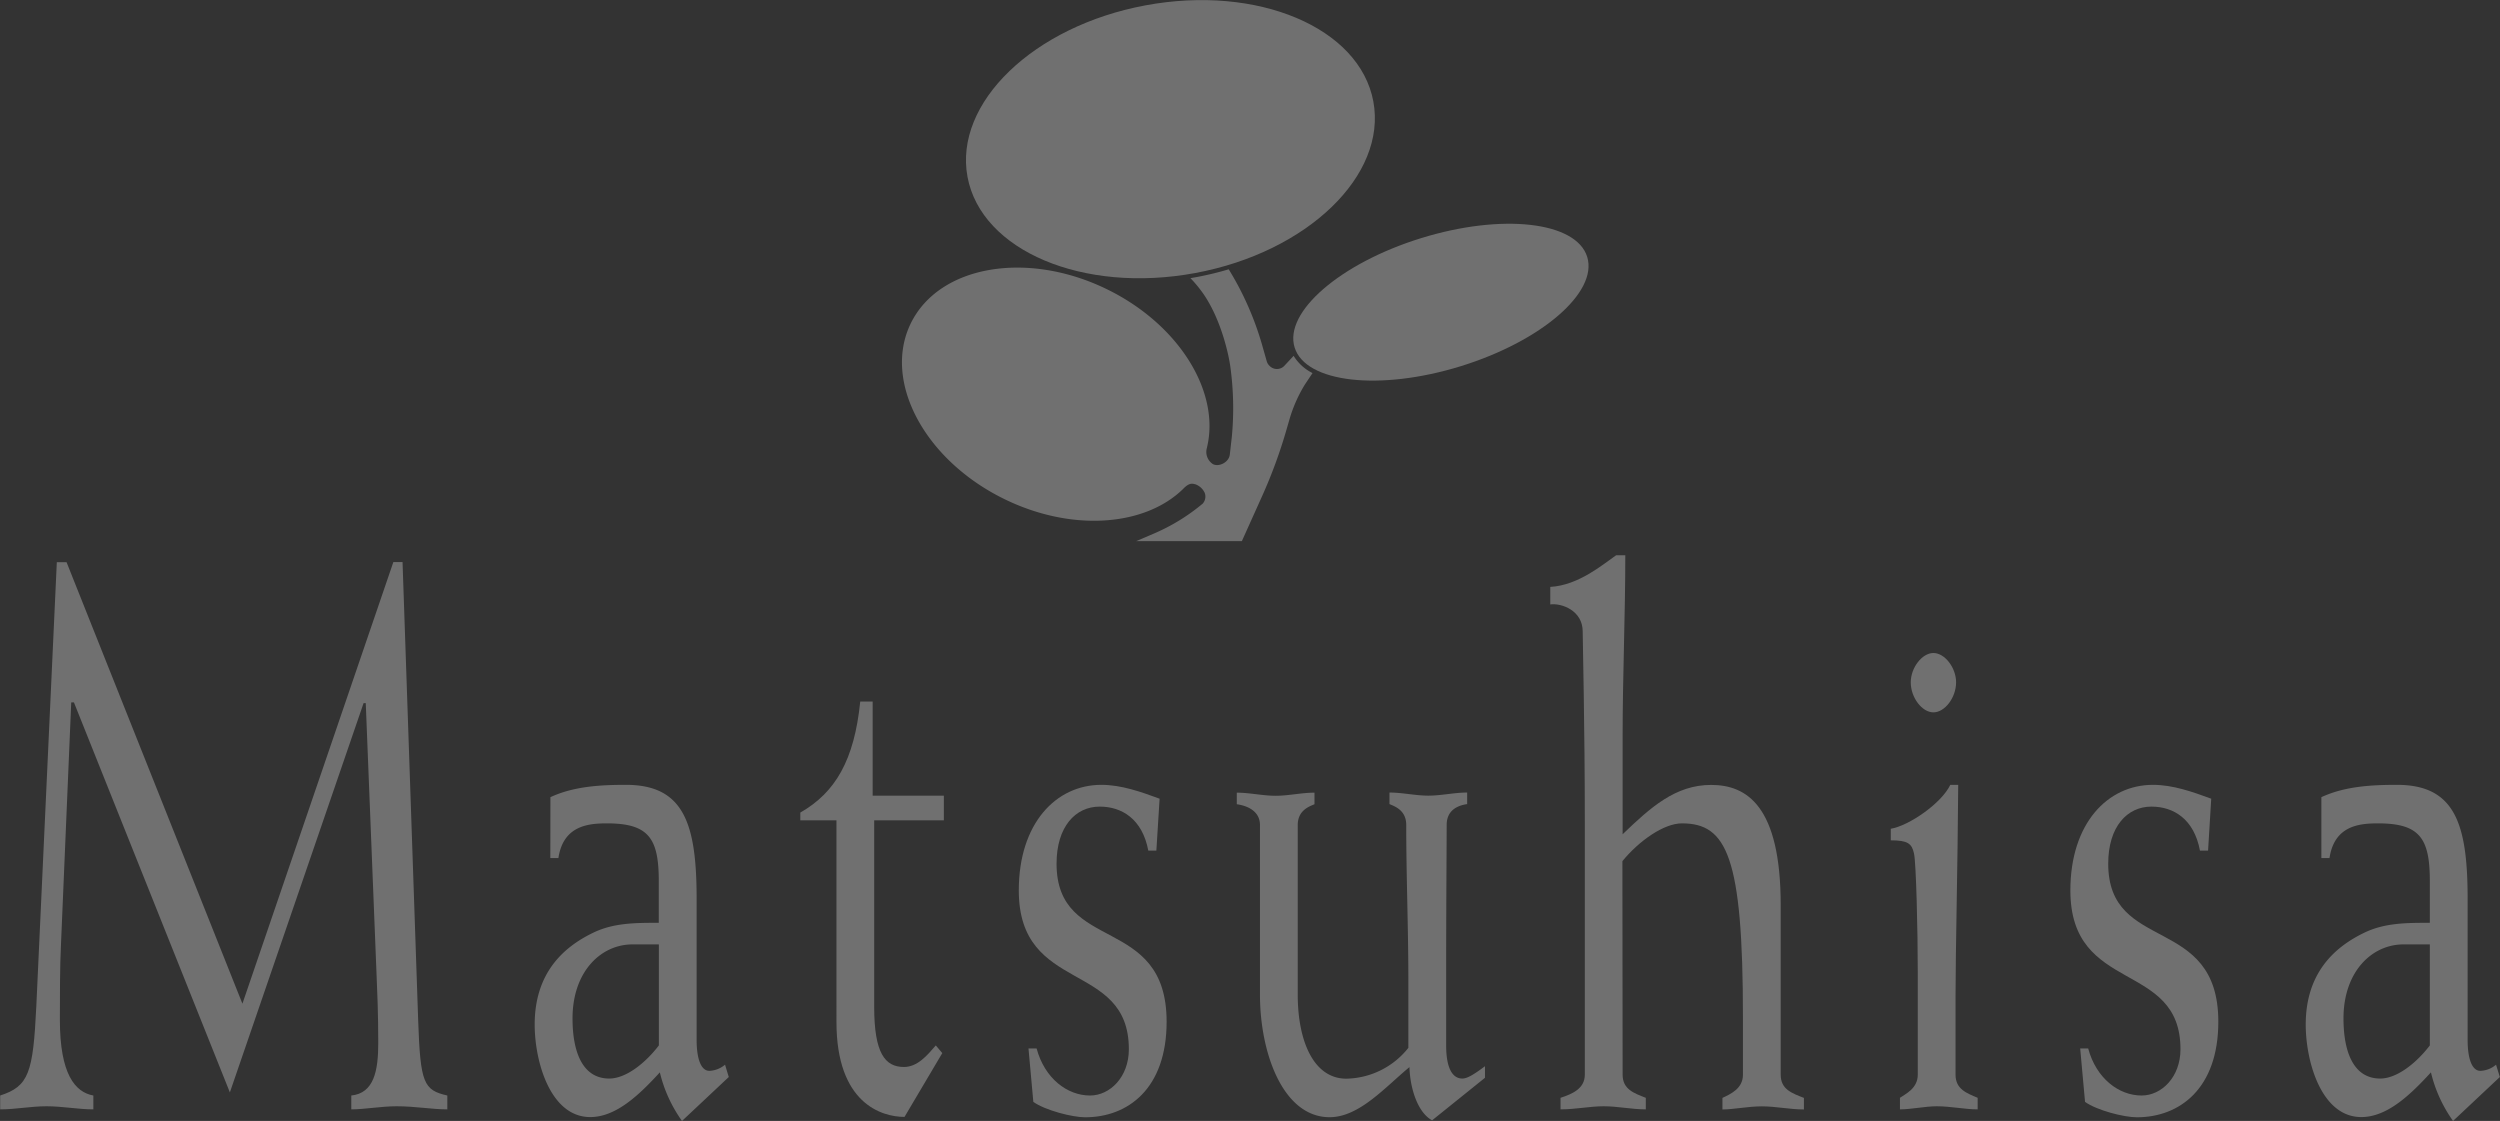 <?xml version="1.0" encoding="UTF-8"?> <svg xmlns="http://www.w3.org/2000/svg" viewBox="0 0 587.83 263.57"><rect x="0" y="0" width="587.83" height="263.57" fill="#333333" stroke="none"/> <title>matsuhisa</title> <g style="opacity:0.3"> <path d="M57,236,92.49,132.16h2.16L98.33,240c.51,14.69,1.27,16.32,6.85,17.59v3.26c-3.68,0-7.49-.73-11.93-.73-3.68,0-7.48.73-10.65.73v-3.26c5.33-.55,6.34-5.8,6.34-12.33,0-6.89-.25-12.69-.38-15.59L86,165.33h-.51L54.05,256.86,17.38,165.15h-.63l-2.41,56.91c-.26,4.71-.26,13.05-.26,17.76,0,12.69,3.56,17,7.87,17.77v3.26c-3.55,0-7.23-.73-11-.73s-7.23.73-10.91.73v-3.26c6.72-2.18,7.74-5.26,8.5-21l4.82-104.4h2.29Z" style="fill:#fff"></path> <path d="M129.42,187.44c5.45-2.54,11.67-2.9,17.76-2.9,13.7,0,16.62,9.24,16.62,26.83v33.17c0,4.35,1,7.25,3,7.25a6.07,6.07,0,0,0,3.68-1.45l.88,2.9-11,10.33a32.77,32.77,0,0,1-5.21-11.42c-4.82,5.26-10.27,10.51-16.36,10.51-9.39,0-13.07-13.05-13.07-21.75,0-12,6.6-18.13,13.7-21.57,4.82-2.36,10-2.36,15.48-2.36V207.2c0-10-2.28-13.6-12.18-13.6-4.44,0-10.28.55-11.42,8.16h-1.9Zm25.5,34.62H148.7c-7.36,0-14.08,6.34-14.08,17.4,0,8,2.41,14.14,8.63,14.14,3.93,0,8.5-3.63,11.67-7.79Z" style="fill:#fff"></path> <path d="M205.55,192.88v43.86c0,10.88,2.53,14.14,7,14.14,3.18,0,5.46-2.72,7.49-5.07l1.52,1.81-8.88,15c-5.46,0-16-3.26-16-22.29V192.88h-8.5v-1.82c8.25-4.71,12.69-12.32,14.09-26.1h2.92v22.12h16.74v5.8Z" style="fill:#fff"></path> <path d="M241.83,246.53h1.91c1.9,7.07,7.23,11.06,12.56,11.06,4.69,0,9.13-4.35,9.13-10.88,0-21-25.88-12.87-25.88-37.34,0-15.77,8.75-24.83,19.41-24.83,4.69,0,9.26,1.63,13.7,3.26L271.9,200H270c-1.4-7.43-6.22-10.34-11.42-10.34-5.71,0-10.15,4.72-10.15,13.42,0,21.2,25.88,11.78,25.88,37.16,0,15.77-9.13,22.47-19.16,22.47-3,0-9.38-1.63-12.18-3.62Z" style="fill:#fff"></path> <path d="M296.26,194c0-3.27-2.92-4.54-5.45-4.9v-2.72c3,0,6.09.73,9.13.73s6.09-.73,9.14-.73v2.72c-1.27.54-3.94,1.45-3.94,4.9v39.87c0,11.06,3.81,19.76,11.42,19.76a19,19,0,0,0,14.59-7.25V230.4c0-12.15-.5-24.29-.5-36.43,0-3.45-2.67-4.36-3.94-4.9v-2.72c3.05,0,6.09.73,9.14.73s6.09-.73,9.13-.73v2.72c-2.53.36-4.82,1.63-4.82,4.9,0,4.53-.12,19-.12,33.53v18.31c0,5.43,1.52,7.79,3.8,7.79,1.14,0,2.67-.91,5.33-2.9v2.72l-12.43,10c-3.43-1.82-5.2-7.62-5.33-12.51-5.71,4.71-11.8,11.78-18.78,11.78-10.91,0-16.37-15-16.37-28.82Z" style="fill:#fff"></path> <path d="M381.53,252.69c0,3.45,2.66,4.35,5.45,5.44v2.72c-3.3,0-6.6-.73-9.9-.73s-6.59.73-10.15.73v-2.72c2.8-.91,5.71-2.17,5.71-5.44V193.06c0-22.12-.5-42.6-.5-44.59,0-4.9-4.95-6.71-7.62-6.35V138c6.73-.37,12.56-5.44,15.48-7.44h2.16c0,14.14-.63,28.46-.63,42.6v23c6.59-6.34,12.43-11.6,20.8-11.6s16.37,4.89,16.37,28.28v39.87c0,3.45,2.67,4.35,5.46,5.44v2.72c-3.3,0-6.6-.73-9.9-.73s-6.6.73-9.26.73v-2.72c1.9-.91,4.82-2.17,4.82-5.44V239.1c0-37.7-3.81-45.5-14.34-45.5-4.31,0-10.15,4.17-14,8.88Z" style="fill:#fff"></path> <path d="M460.44,184.54c-.12,19.21-.63,38.79-.63,49.85v18.3c0,3.45,2.66,4.35,5.2,5.44v2.72c-3,0-6.34-.73-9.64-.73-2.67,0-6,.73-8.63.73v-2.72c1.27-.91,4.19-2.17,4.19-5.44V228.77c0-10-.38-25.92-.89-28.1-.51-2.36-1.52-3.08-5.46-3.08v-2.72c4.32-.72,11.93-6,14-10.33Zm-5.83-31c2.66,0,5.33,3.45,5.33,6.89,0,3.63-2.67,7.07-5.33,7.07s-5.33-3.44-5.33-7.07C449.28,157,451.94,153.54,454.61,153.54Z" style="fill:#fff"></path> <path d="M489.12,246.53H491c1.9,7.07,7.23,11.06,12.56,11.06,4.7,0,9.14-4.35,9.14-10.88,0-21-25.89-12.87-25.89-37.34,0-15.77,8.76-24.83,19.42-24.83,4.69,0,9.26,1.63,13.7,3.26L519.19,200h-1.91c-1.39-7.43-6.21-10.34-11.41-10.34-5.71,0-10.16,4.72-10.16,13.42,0,21.2,25.89,11.78,25.89,37.16,0,15.77-9.14,22.47-19.16,22.47-3.05,0-9.39-1.63-12.18-3.62Z" style="fill:#fff"></path> <path d="M545.83,187.44c5.46-2.54,11.67-2.9,17.76-2.9,13.71,0,16.63,9.24,16.63,26.83v33.17c0,4.35,1,7.25,3,7.25a6,6,0,0,0,3.68-1.45l.89,2.9-11,10.33a32.78,32.78,0,0,1-5.2-11.42c-4.82,5.26-10.28,10.51-16.37,10.51-9.39,0-13.07-13.05-13.07-21.75,0-12,6.6-18.13,13.71-21.57,4.82-2.36,10-2.36,15.47-2.36V207.2c0-10-2.28-13.6-12.18-13.6-4.44,0-10.27.55-11.41,8.16h-1.91Zm25.5,34.62h-6.21c-7.36,0-14.09,6.34-14.09,17.4,0,8,2.42,14.14,8.63,14.14,3.93,0,8.5-3.63,11.67-7.79Z" style="fill:#fff"></path> <ellipse cx="275.2" cy="32.7" rx="48.53" ry="32.01" transform="translate(-1.34 50.82) rotate(-10.52)" style="fill:#fff"></ellipse> <ellipse cx="338.81" cy="71.07" rx="36.01" ry="15.76" transform="translate(-5.87 103.35) rotate(-17.2)" style="fill:#fff"></ellipse> <path d="M304.17,83.67,302,86a2.18,2.18,0,0,1-.64.49,2.4,2.4,0,0,1-2.81-.43l-.09-.09a2.34,2.34,0,0,1-.6-1l-1.07-3.76a71.3,71.3,0,0,0-7.88-17.89,73.43,73.43,0,0,1-7.51,1.82l-1.49.26a30,30,0,0,1,3.1,3.78c4.28,6.25,6,14.77,6.29,17.12a71.29,71.29,0,0,1,.35,16.33s-.34,3-.48,4.25c-.21,1.86-2.62,3-4,2.23a3.41,3.41,0,0,1-1.34-3.95v-.08c3.06-13-6.61-28.79-23.53-37.06-18.82-9.2-39.48-5.6-46.14,8s3.2,32.14,22,41.33c15.86,7.76,33,6.42,42-2.36h0l0,0c1.49-1.56,2.19-1.28,2.91-1.12a3.9,3.9,0,0,1,2.19,2,2.48,2.48,0,0,1-.47,2.55h0a46.32,46.32,0,0,1-11.52,7.06l-4.12,1.76H292l4.81-10.69a117.06,117.06,0,0,0,5.71-15.61l.65-2.24a33.48,33.48,0,0,1,3.61-8.22l1.84-2.76A10.92,10.92,0,0,1,304.17,83.67Z" style="fill:#fff"></path> </g> </svg> 
